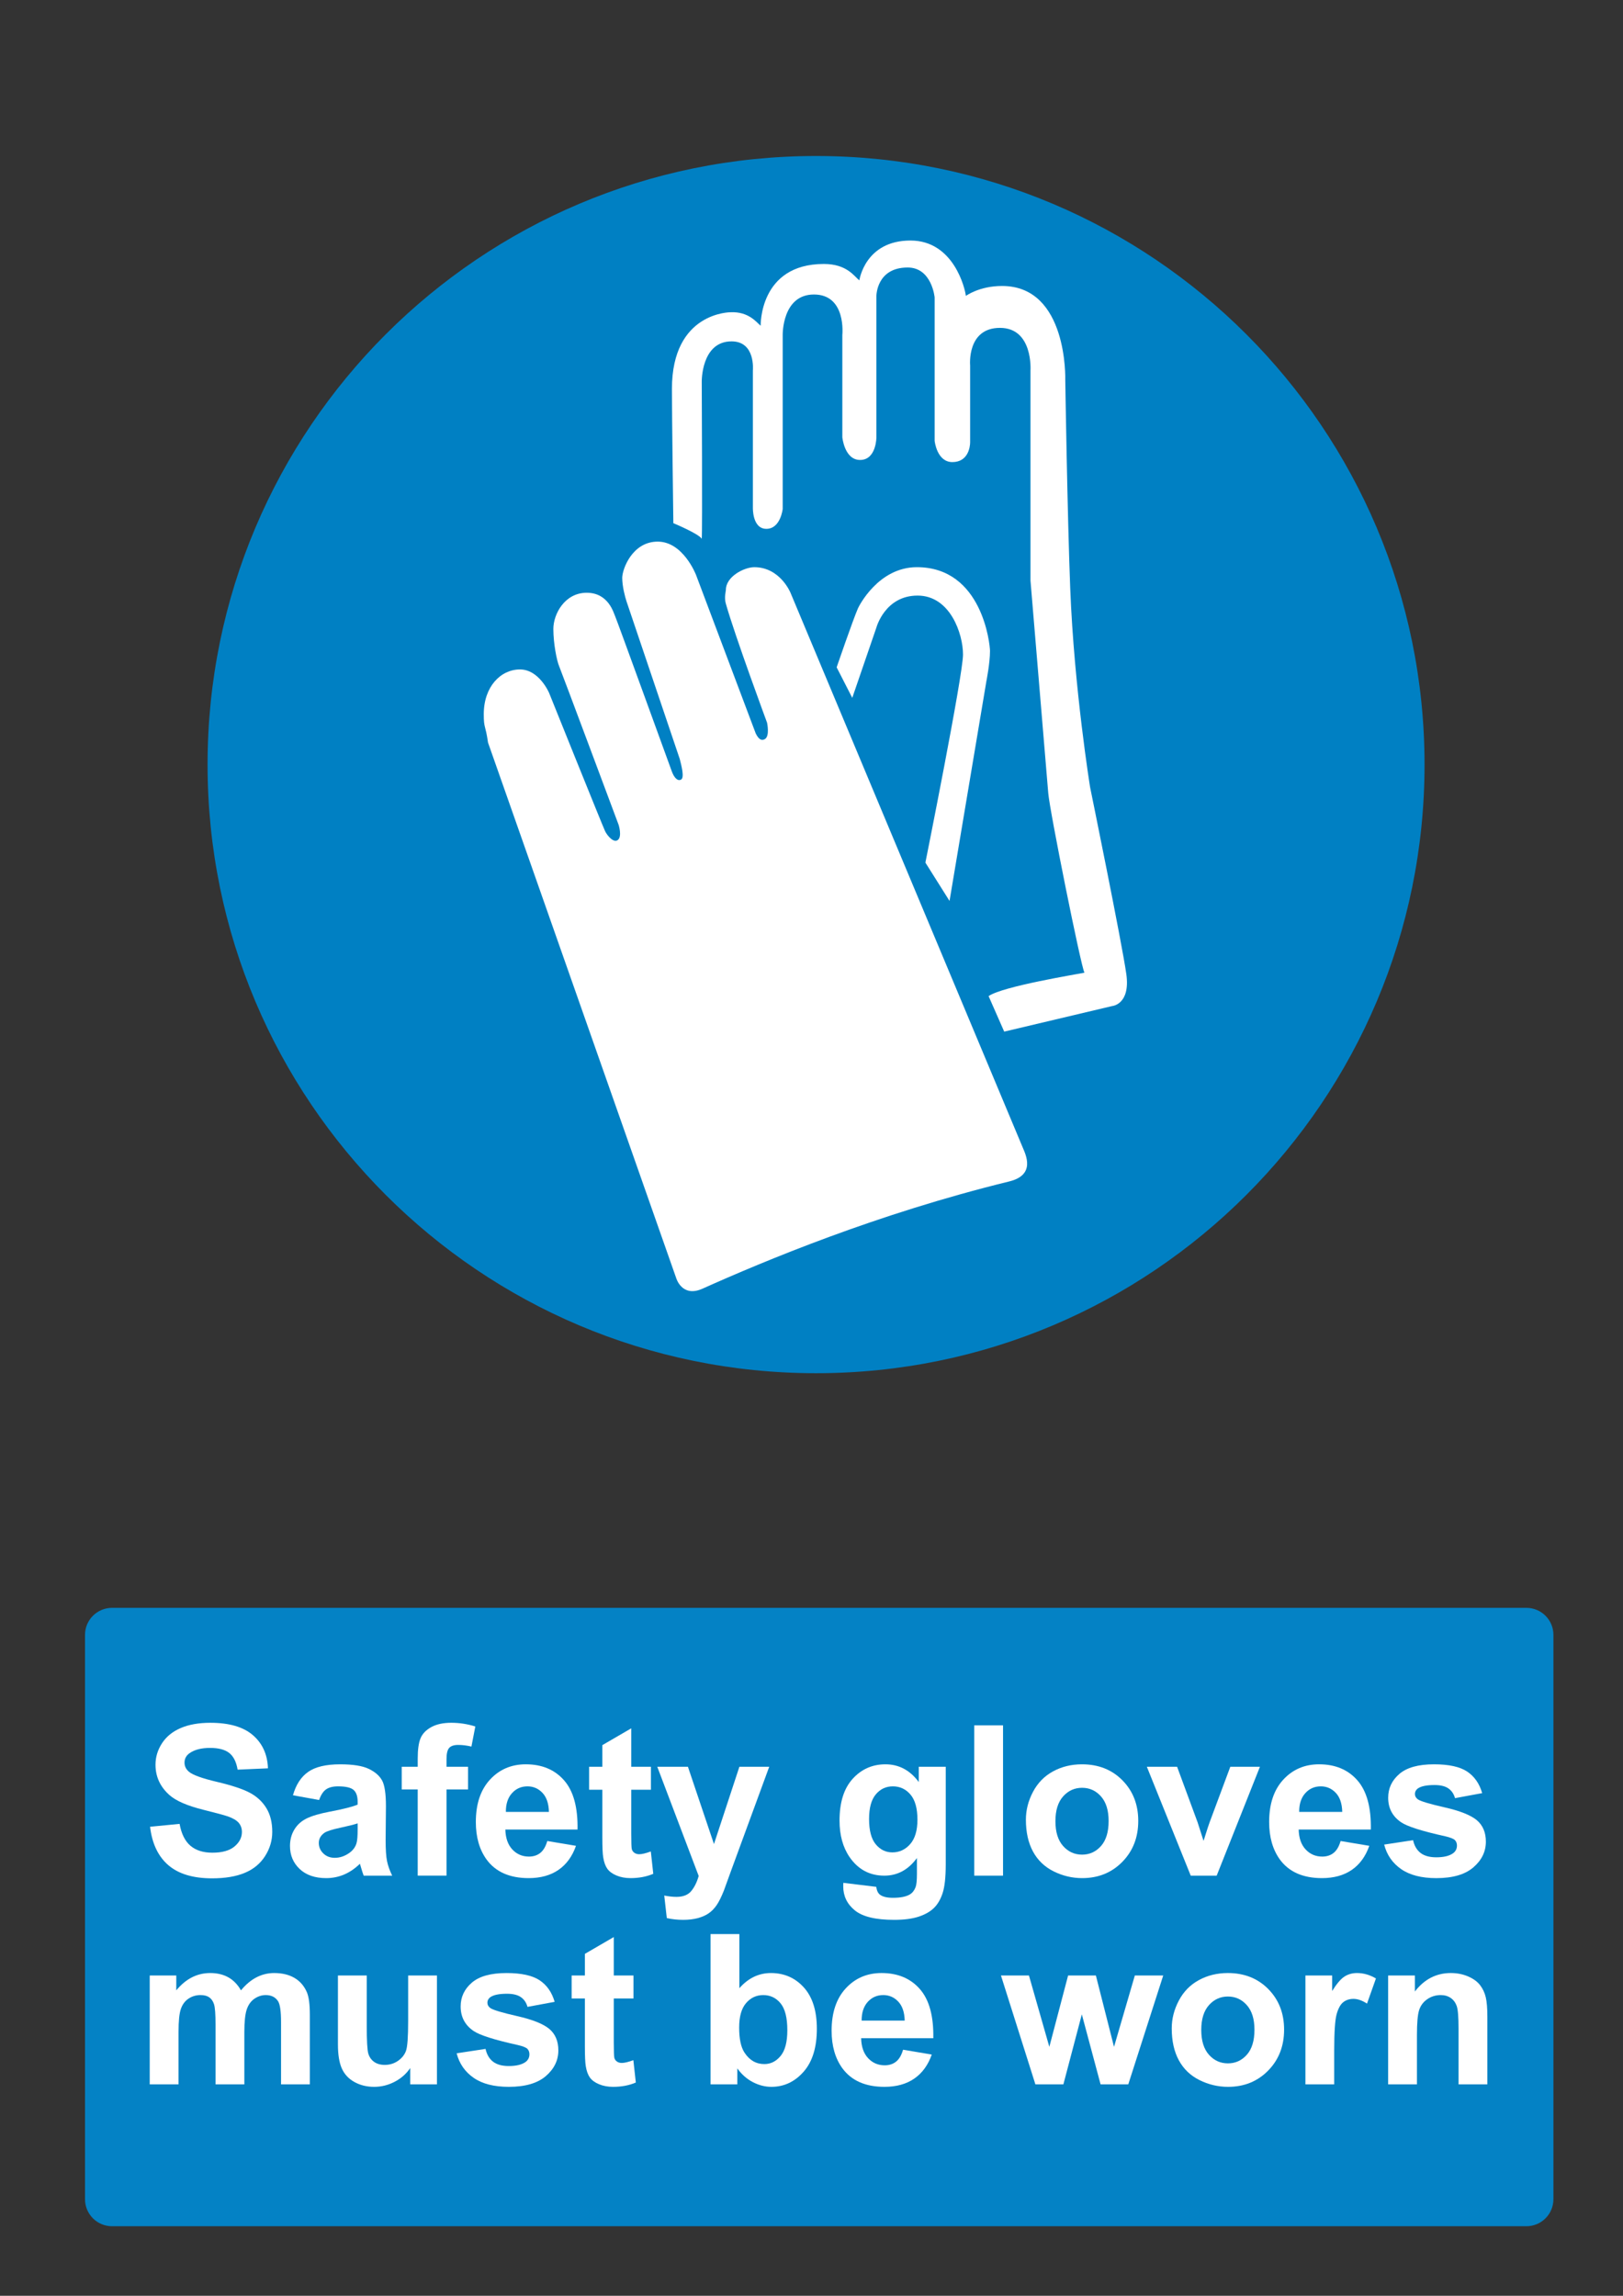 <?xml version="1.0" encoding="utf-8"?>
<!-- Generator: Adobe Illustrator 16.0.3, SVG Export Plug-In . SVG Version: 6.00 Build 0)  -->
<!DOCTYPE svg PUBLIC "-//W3C//DTD SVG 1.1 Tiny//EN" "http://www.w3.org/Graphics/SVG/1.1/DTD/svg11-tiny.dtd">
<svg version="1.1" baseProfile="tiny" id="Layer_1" xmlns="http://www.w3.org/2000/svg" xmlns:xlink="http://www.w3.org/1999/xlink"
	 x="0px" y="0px" width="595.279px" height="841.89px" viewBox="0 0 595.279 841.89" xml:space="preserve">
<rect x="0" y="0" width="595.279" height="841.89" fill="#333333" stroke="none"/>
<path fill="#0080C3" d="M299.31,503.57c123.259,0,223.179-99.923,223.179-223.181c0-123.259-99.92-223.18-223.179-223.18
	c-123.257-0.002-223.181,99.922-223.181,223.18C76.13,403.645,176.052,503.57,299.31,503.57"/>
<path fill="#FFFFFF" d="M257.644,472.576c22.653-10.152,63.977-27.461,112.499-39.324c9.829-2.4,6.057-9.836,4.948-12.498
	c-1.303-3.127-85.156-203.384-85.156-203.384c0-0.002-3.802-9.376-13.279-9.376c-3.646-0.002-10.42,3.383-10.42,8.333
	c0.002,0.449-0.668,2.739-0.04,4.959c3.368,11.94,15.146,43.738,15.146,43.738c0.001,0,1.062,4.885-0.78,5.989
	c-1.568,0.943-2.599-0.506-3.388-2.083L255.3,210.859c0,0-4.688-12.242-14.063-12.242c-9.373-0.001-13.021,10.157-13.021,13.282
	c0.001,3.125,1.044,7.03,1.564,8.595c0.519,1.561,19.53,57.812,19.53,57.812c0.522,2.083,1.823,6.771,0.521,7.551
	c-1.301,0.783-2.604-0.78-3.383-2.864c-0.784-2.083-20.313-55.988-20.836-57.032c-0.521-1.042-2.346-8.591-10.417-8.591
	c-8.073-0.002-12.239,7.812-12.239,13.278c0.002,5.47,1.302,11.72,2.083,13.541c0.78,1.823,21.875,58.334,21.875,58.334
	s1.301,4.167-0.261,5.469c-1.563,1.302-3.905-1.56-4.689-3.125c-0.779-1.561-20.572-50.78-20.572-50.78
	c0-0.001-3.644-8.594-10.675-8.594c-7.032,0-13.282,6.249-13.282,16.405c0,5.338,0.595,3.655,1.563,10.417l69.011,196.354
	C248.008,468.669,250.091,475.96,257.644,472.576"/>
<path fill="#FFFFFF" d="M362.592,365.282l5.729,13.024l39.58-9.375c0,0,6.772-0.521,5.209-11.719
	c-1.561-11.199-13.278-68.489-13.278-68.489c0-0.001-5.854-36.166-7.296-72.918c-1.038-26.561-1.821-76.56-1.821-76.56
	c0.001,0,1.042-34.375-23.178-34.375c-8.396-0.001-13.278,3.645-13.278,3.645c-0.264-2.604-4.427-20.312-20.313-20.312
	c-16.699,0-18.749,14.583-18.749,14.583c-1.822-1.302-4.427-5.988-13.022-5.988c-23.764-0.001-23.176,22.655-23.176,22.655
	c-1.562-1.303-4.427-5.208-10.938-4.949c0.002,0-21.61-0.241-21.61,28.125c0,9.634,0.518,49.219,0.518,49.219
	s9.376,3.906,10.418,5.729c0.26-2.605,0-57.551,0-57.551s-0.261-14.844,10.938-14.844c8.869,0,7.813,10.675,7.813,10.675v50.261
	c0,0-0.263,7.813,4.949,7.813c5.208,0,5.988-7.29,5.988-7.29v-63.805c0,0-0.262-14.843,11.458-14.843
	c11.978-0.001,10.416,14.844,10.416,14.844v37.5c0,0,0.78,8.333,6.511,8.333c5.987,0,5.987-8.333,5.987-8.333v-51.824
	c0,0,0-10.415,11.46-10.415c8.87-0.002,9.896,10.938,9.896,10.938v52.602c0,0,0.781,7.814,6.511,7.814
	c5.73,0,6.509-5.47,6.509-7.292c0.002-1.823,0-28.125,0-28.125c0.002-0.001-1.302-13.803,10.938-13.803
	c12.24-0.001,11.199,15.624,11.199,15.624l0.001,77.085c0,0,5.987,71.354,6.51,77.864c0.521,6.509,11.977,63.541,13.279,65.886
	C395.404,357.211,367.799,361.639,362.592,365.282"/>
<path fill="#FFFFFF" d="M339.413,316.325l8.854,14.063l13.542-80.728c0,0,1.3-6.511,1.3-10.938c0-2.345-2.775-30.729-26.821-30.729
	c-14.19-0.002-21.313,14.411-21.614,15.105c-1.821,4.165-7.813,21.613-7.813,21.613l5.73,11.198l8.851-25.781
	c0,0,3.126-11.72,15.105-11.72c11.98-0.001,16.666,14.063,16.666,21.616C353.217,247.577,339.411,316.326,339.413,316.325"/>
<path fill="#0482C5" d="M41.1,589.611h518.74c5.479,0,9.92,4.439,9.92,9.92v206.93c0,5.479-4.439,9.92-9.92,9.92H41.1
	c-5.479,0-9.92-4.439-9.92-9.92v-206.93C31.18,594.05,35.62,589.611,41.1,589.611"/>
<g>
	<path fill="#FFFFFF" d="M55.042,669.886l10.828-1.053c0.65,3.633,1.974,6.303,3.967,8.008c1.992,1.705,4.681,2.557,8.063,2.557
		c3.584,0,6.285-0.758,8.104-2.273c1.816-1.518,2.726-3.291,2.726-5.32c0-1.303-0.382-2.412-1.146-3.328
		c-0.766-0.914-2.101-1.711-4.004-2.387c-1.305-0.451-4.274-1.254-8.911-2.406c-5.966-1.479-10.151-3.297-12.559-5.451
		c-3.384-3.033-5.075-6.73-5.075-11.092c0-2.807,0.795-5.434,2.387-7.877s3.885-4.305,6.881-5.584
		c2.995-1.277,6.61-1.918,10.847-1.918c6.918,0,12.125,1.52,15.622,4.551c3.496,3.033,5.332,7.08,5.508,12.145l-11.129,0.488
		c-0.477-2.832-1.498-4.869-3.063-6.109c-1.566-1.24-3.917-1.861-7.049-1.861c-3.233,0-5.766,0.664-7.596,1.994
		c-1.178,0.852-1.767,1.992-1.767,3.42c0,1.305,0.551,2.42,1.654,3.348c1.402,1.178,4.813,2.406,10.227,3.684
		c5.414,1.279,9.418,2.602,12.013,3.967c2.595,1.367,4.624,3.234,6.092,5.604c1.466,2.367,2.198,5.295,2.198,8.777
		c0,3.158-0.877,6.117-2.632,8.873c-1.755,2.758-4.235,4.809-7.443,6.148S82.577,688.8,77.79,688.8
		c-6.969,0-12.32-1.611-16.055-4.832C58,680.746,55.769,676.052,55.042,669.886z"/>
	<path fill="#FFFFFF" d="M117.041,660.074l-9.587-1.73c1.078-3.857,2.933-6.717,5.563-8.57c2.632-1.855,6.542-2.783,11.73-2.783
		c4.712,0,8.221,0.559,10.526,1.674c2.307,1.115,3.93,2.531,4.869,4.248s1.41,4.869,1.41,9.457l-0.113,12.332
		c0,3.508,0.169,6.096,0.509,7.764c0.338,1.666,0.971,3.453,1.897,5.357h-10.452c-0.275-0.701-0.614-1.742-1.015-3.121
		c-0.176-0.627-0.301-1.039-0.376-1.24c-1.805,1.754-3.735,3.07-5.79,3.947c-2.056,0.877-4.249,1.314-6.58,1.314
		c-4.111,0-7.351-1.113-9.719-3.346c-2.369-2.23-3.554-5.051-3.554-8.459c0-2.256,0.539-4.268,1.617-6.035s2.588-3.121,4.53-4.061
		s4.744-1.762,8.403-2.463c4.938-0.928,8.358-1.791,10.264-2.594v-1.053c0-2.031-0.501-3.479-1.504-4.344s-2.896-1.297-5.677-1.297
		c-1.881,0-3.347,0.369-4.399,1.107C118.544,656.921,117.692,658.218,117.041,660.074z M131.177,668.646
		c-1.354,0.449-3.497,0.988-6.429,1.615c-2.934,0.627-4.851,1.24-5.752,1.844c-1.379,0.977-2.068,2.217-2.068,3.721
		c0,1.479,0.551,2.758,1.654,3.836c1.103,1.078,2.506,1.617,4.211,1.617c1.904,0,3.722-0.627,5.452-1.881
		c1.277-0.951,2.117-2.117,2.519-3.496c0.275-0.902,0.414-2.619,0.414-5.15L131.177,668.646L131.177,668.646z"/>
	<path fill="#FFFFFF" d="M147.344,647.89h5.865v-3.008c0-3.357,0.356-5.865,1.07-7.52c0.716-1.654,2.03-3,3.948-4.041
		c1.917-1.041,4.342-1.563,7.275-1.563c3.008,0,5.953,0.451,8.835,1.355l-1.429,7.369c-1.681-0.4-3.297-0.604-4.851-0.604
		c-1.529,0-2.626,0.357-3.29,1.072c-0.665,0.715-0.997,2.086-0.997,4.117v2.818h7.896v8.311h-7.896v31.619h-10.564v-31.619h-5.865
		v-8.309H147.344z"/>
	<path fill="#FFFFFF" d="M200.733,675.113l10.527,1.766c-1.354,3.861-3.491,6.801-6.41,8.818c-2.92,2.018-6.574,3.025-10.96,3.025
		c-6.943,0-12.082-2.27-15.415-6.805c-2.632-3.635-3.948-8.223-3.948-13.762c0-6.617,1.729-11.799,5.188-15.547
		c3.459-3.746,7.833-5.621,13.122-5.621c5.939,0,10.627,1.963,14.062,5.885s5.076,9.932,4.926,18.027h-26.47
		c0.075,3.135,0.928,5.57,2.558,7.313c1.629,1.742,3.658,2.613,6.091,2.613c1.654,0,3.045-0.451,4.173-1.354
		S200.156,677.119,200.733,675.113z M201.334,664.433c-0.075-3.057-0.865-5.383-2.369-6.975c-1.504-1.59-3.334-2.387-5.489-2.387
		c-2.306,0-4.211,0.84-5.715,2.52s-2.244,3.961-2.218,6.844h15.791V664.433z"/>
	<path fill="#FFFFFF" d="M238.744,647.89v8.424h-7.22v16.092c0,3.258,0.069,5.156,0.207,5.695s0.451,0.982,0.939,1.334
		c0.489,0.352,1.084,0.527,1.786,0.527c0.978,0,2.394-0.34,4.249-1.016l0.901,8.195c-2.457,1.053-5.238,1.578-8.347,1.578
		c-1.905,0-3.622-0.318-5.151-0.959c-1.528-0.639-2.649-1.465-3.364-2.48s-1.209-2.389-1.485-4.115
		c-0.226-1.23-0.338-3.711-0.338-7.445v-17.408h-4.851v-8.422h4.851v-7.932l10.603-6.166v14.098H238.744L238.744,647.89z"/>
	<path fill="#FFFFFF" d="M241.075,647.89h11.241l9.551,28.35l9.323-28.35h10.941l-14.099,38.426l-2.52,6.955
		c-0.928,2.332-1.811,4.111-2.65,5.34s-1.805,2.225-2.896,2.988c-1.09,0.766-2.431,1.359-4.022,1.785
		c-1.592,0.428-3.391,0.641-5.396,0.641c-2.03,0-4.023-0.213-5.979-0.641l-0.939-8.27c1.654,0.324,3.146,0.488,4.474,0.488
		c2.456,0,4.273-0.723,5.452-2.162c1.178-1.441,2.08-3.277,2.707-5.508L241.075,647.89z"/>
	<path fill="#FFFFFF" d="M309.314,690.453l12.069,1.465c0.199,1.404,0.664,2.369,1.392,2.896c1.002,0.752,2.581,1.129,4.736,1.129
		c2.758,0,4.825-0.414,6.204-1.24c0.927-0.553,1.629-1.443,2.104-2.67c0.325-0.879,0.489-2.494,0.489-4.852v-5.826
		c-3.158,4.311-7.146,6.467-11.957,6.467c-5.363,0-9.612-2.27-12.745-6.807c-2.457-3.584-3.685-8.047-3.685-13.385
		c0-6.691,1.609-11.807,4.831-15.34c3.221-3.535,7.225-5.301,12.013-5.301c4.938,0,9.011,2.168,12.219,6.504v-5.604h9.889v35.832
		c0,4.711-0.389,8.232-1.165,10.564c-0.776,2.33-1.867,4.16-3.271,5.488s-3.277,2.367-5.621,3.121
		c-2.344,0.752-5.308,1.129-8.892,1.129c-6.769,0-11.567-1.16-14.4-3.48c-2.832-2.316-4.248-5.258-4.248-8.814
		C309.277,691.378,309.289,690.953,309.314,690.453z M318.752,667.029c0,4.234,0.819,7.338,2.463,9.305
		c1.642,1.969,3.666,2.951,6.071,2.951c2.581,0,4.763-1.008,6.541-3.025c1.78-2.018,2.67-5.006,2.67-8.967
		c0-4.137-0.853-7.207-2.557-9.213c-1.705-2.004-3.86-3.008-6.467-3.008c-2.532,0-4.618,0.984-6.26,2.953
		C319.572,659.992,318.752,662.994,318.752,667.029z"/>
	<path fill="#FFFFFF" d="M357.327,687.82v-55.117h10.564v55.117H357.327z"/>
	<path fill="#FFFFFF" d="M376.276,667.292c0-3.51,0.864-6.906,2.595-10.188c1.729-3.285,4.18-5.791,7.351-7.521
		c3.171-1.729,6.711-2.594,10.621-2.594c6.041,0,10.99,1.961,14.852,5.883c3.859,3.924,5.79,8.881,5.79,14.871
		c0,6.041-1.949,11.047-5.847,15.02c-3.898,3.975-8.804,5.959-14.719,5.959c-3.66,0-7.15-0.826-10.473-2.48
		c-3.321-1.654-5.847-4.078-7.575-7.275C377.141,675.771,376.276,671.878,376.276,667.292z M387.104,667.855
		c0,3.961,0.94,6.994,2.819,9.1c1.881,2.105,4.197,3.158,6.956,3.158c2.757,0,5.068-1.053,6.937-3.158s2.801-5.164,2.801-9.174
		c0-3.91-0.934-6.918-2.801-9.023c-1.867-2.104-4.18-3.158-6.937-3.158c-2.759,0-5.075,1.055-6.956,3.158
		C388.045,660.863,387.104,663.896,387.104,667.855z"/>
	<path fill="#FFFFFF" d="M436.734,687.82l-16.092-39.93h11.091l7.521,20.379l2.181,6.805c0.576-1.729,0.938-2.869,1.09-3.42
		c0.352-1.129,0.729-2.256,1.129-3.385l7.594-20.379h10.866l-15.866,39.93H436.734z"/>
	<path fill="#FFFFFF" d="M491.7,675.113l10.527,1.766c-1.354,3.861-3.49,6.801-6.41,8.818c-2.921,2.018-6.574,3.025-10.96,3.025
		c-6.943,0-12.082-2.27-15.415-6.805c-2.632-3.635-3.948-8.223-3.948-13.762c0-6.617,1.73-11.799,5.189-15.547
		c3.459-3.746,7.832-5.621,13.121-5.621c5.939,0,10.627,1.963,14.062,5.885s5.075,9.932,4.925,18.027h-26.469
		c0.076,3.135,0.929,5.57,2.558,7.313c1.63,1.742,3.659,2.613,6.092,2.613c1.654,0,3.045-0.451,4.173-1.354
		S491.123,677.119,491.7,675.113z M492.303,664.433c-0.075-3.057-0.864-5.383-2.368-6.975c-1.504-1.59-3.334-2.387-5.49-2.387
		c-2.306,0-4.211,0.84-5.715,2.52s-2.243,3.961-2.218,6.844h15.791V664.433z"/>
	<path fill="#FFFFFF" d="M507.68,676.427l10.603-1.617c0.451,2.057,1.366,3.617,2.745,4.682c1.378,1.064,3.31,1.598,5.789,1.598
		c2.732,0,4.788-0.5,6.166-1.504c0.928-0.701,1.393-1.641,1.393-2.818c0-0.803-0.251-1.467-0.752-1.992
		c-0.526-0.502-1.705-0.965-3.534-1.393c-8.522-1.879-13.925-3.596-16.205-5.148c-3.158-2.156-4.736-5.152-4.736-8.986
		c0-3.459,1.365-6.367,4.098-8.723c2.731-2.355,6.969-3.535,12.708-3.535c5.465,0,9.524,0.891,12.183,2.67
		c2.656,1.779,4.485,4.412,5.489,7.895l-9.964,1.844c-0.427-1.555-1.234-2.744-2.426-3.572c-1.189-0.826-2.889-1.24-5.094-1.24
		c-2.783,0-4.775,0.389-5.979,1.166c-0.803,0.551-1.202,1.266-1.202,2.143c0,0.752,0.351,1.391,1.053,1.918
		c0.952,0.701,4.242,1.691,9.869,2.971c5.627,1.277,9.556,2.844,11.787,4.699c2.204,1.879,3.309,4.5,3.309,7.857
		c0,3.66-1.529,6.805-4.587,9.438c-3.059,2.631-7.582,3.947-13.573,3.947c-5.438,0-9.744-1.104-12.914-3.309
		C510.731,683.208,508.656,680.212,507.68,676.427z"/>
</g>
<g>
	<path fill="#FFFFFF" d="M54.917,724.431h9.737v5.451c3.484-4.234,7.633-6.354,12.445-6.354c2.558,0,4.775,0.525,6.655,1.58
		c1.88,1.053,3.421,2.645,4.625,4.773c1.754-2.131,3.646-3.723,5.677-4.773c2.03-1.053,4.198-1.58,6.504-1.58
		c2.934,0,5.414,0.596,7.444,1.787c2.03,1.189,3.546,2.938,4.549,5.244c0.727,1.703,1.09,4.461,1.09,8.27v25.529H103.08v-22.822
		c0-3.959-0.364-6.516-1.09-7.67c-0.979-1.504-2.481-2.256-4.513-2.256c-1.479,0-2.87,0.451-4.173,1.354
		c-1.304,0.902-2.244,2.227-2.82,3.967c-0.576,1.742-0.864,4.494-0.864,8.254v19.176H79.055v-21.883c0-3.885-0.188-6.393-0.563-7.52
		c-0.376-1.129-0.958-1.969-1.749-2.52c-0.789-0.553-1.861-0.828-3.215-0.828c-1.629,0-3.096,0.439-4.398,1.316
		c-1.304,0.877-2.237,2.143-2.801,3.797c-0.564,1.654-0.847,4.398-0.847,8.234v19.4H54.917V724.431z"/>
	<path fill="#FFFFFF" d="M150.453,764.361v-5.98c-1.454,2.131-3.365,3.813-5.733,5.039c-2.369,1.229-4.869,1.842-7.501,1.842
		c-2.682,0-5.088-0.588-7.219-1.768c-2.131-1.178-3.672-2.832-4.625-4.963c-0.953-2.129-1.43-5.074-1.43-8.834v-25.268h10.565v18.35
		c0,5.613,0.194,9.055,0.583,10.318c0.388,1.268,1.096,2.27,2.124,3.01c1.027,0.738,2.331,1.107,3.91,1.107
		c1.805,0,3.421-0.494,4.85-1.484c1.43-0.988,2.406-2.219,2.934-3.686c0.525-1.465,0.79-5.057,0.79-10.77v-16.846h10.564v39.93
		h-9.813V764.361z"/>
	<path fill="#FFFFFF" d="M167.485,752.966l10.604-1.615c0.451,2.057,1.366,3.615,2.745,4.682c1.378,1.064,3.309,1.598,5.79,1.598
		c2.731,0,4.787-0.502,6.166-1.504c0.927-0.701,1.391-1.641,1.391-2.82c0-0.801-0.251-1.465-0.752-1.992
		c-0.526-0.5-1.705-0.965-3.534-1.391c-8.521-1.881-13.924-3.598-16.205-5.15c-3.158-2.156-4.736-5.15-4.736-8.986
		c0-3.459,1.365-6.365,4.098-8.723c2.732-2.355,6.968-3.533,12.708-3.533c5.464,0,9.524,0.889,12.182,2.668
		c2.657,1.781,4.486,4.412,5.489,7.896l-9.963,1.842c-0.426-1.555-1.235-2.744-2.425-3.572c-1.19-0.826-2.89-1.24-5.095-1.24
		c-2.781,0-4.774,0.389-5.978,1.166c-0.802,0.551-1.203,1.266-1.203,2.143c0,0.752,0.352,1.393,1.053,1.918
		c0.952,0.701,4.242,1.691,9.869,2.971s9.557,2.846,11.787,4.701c2.206,1.879,3.31,4.498,3.31,7.855c0,3.66-1.529,6.805-4.588,9.439
		c-3.058,2.631-7.583,3.945-13.572,3.945c-5.439,0-9.744-1.102-12.915-3.309C170.536,759.75,168.462,756.751,167.485,752.966z"/>
	<path fill="#FFFFFF" d="M232.341,724.431v8.422h-7.219v16.092c0,3.26,0.068,5.156,0.207,5.695c0.137,0.539,0.45,0.984,0.938,1.334
		c0.489,0.354,1.084,0.527,1.786,0.527c0.979,0,2.394-0.338,4.249-1.016l0.902,8.195c-2.457,1.055-5.239,1.58-8.348,1.58
		c-1.904,0-3.622-0.318-5.15-0.959c-1.529-0.639-2.65-1.467-3.365-2.48c-0.714-1.016-1.209-2.389-1.485-4.117
		c-0.226-1.229-0.338-3.709-0.338-7.445v-17.406h-4.85v-8.422h4.85v-7.934l10.604-6.166v14.1H232.341L232.341,724.431z"/>
	<path fill="#FFFFFF" d="M260.614,764.361v-55.119h10.565v19.852c3.258-3.709,7.118-5.563,11.58-5.563
		c4.862,0,8.885,1.76,12.069,5.281c3.184,3.521,4.774,8.578,4.774,15.172c0,6.816-1.623,12.068-4.87,15.752
		c-3.246,3.686-7.188,5.527-11.823,5.527c-2.281,0-4.53-0.57-6.749-1.711s-4.13-2.826-5.733-5.057v5.865H260.614L260.614,764.361z
		 M271.104,743.531c0,4.137,0.651,7.193,1.955,9.174c1.83,2.809,4.261,4.211,7.294,4.211c2.331,0,4.317-0.996,5.959-2.988
		c1.643-1.992,2.463-5.133,2.463-9.418c0-4.563-0.826-7.852-2.48-9.869s-3.772-3.027-6.354-3.027c-2.531,0-4.637,0.984-6.315,2.953
		C271.943,736.533,271.104,739.521,271.104,743.531z"/>
	<path fill="#FFFFFF" d="M331.223,751.652l10.527,1.768c-1.354,3.859-3.49,6.799-6.41,8.816c-2.921,2.018-6.574,3.025-10.96,3.025
		c-6.943,0-12.082-2.268-15.415-6.805c-2.633-3.635-3.948-8.221-3.948-13.762c0-6.617,1.729-11.799,5.188-15.545
		c3.459-3.748,7.832-5.621,13.121-5.621c5.94,0,10.627,1.961,14.063,5.883c3.434,3.924,5.075,9.934,4.925,18.029h-26.469
		c0.076,3.133,0.928,5.57,2.557,7.313c1.63,1.742,3.66,2.613,6.092,2.613c1.654,0,3.045-0.451,4.174-1.355
		C329.795,755.109,330.646,753.658,331.223,751.652z M331.823,740.974c-0.075-3.059-0.863-5.383-2.368-6.975
		c-1.504-1.592-3.334-2.389-5.489-2.389c-2.307,0-4.211,0.842-5.715,2.52c-1.505,1.682-2.243,3.961-2.219,6.844H331.823
		L331.823,740.974z"/>
	<path fill="#FFFFFF" d="M379.761,764.361l-12.633-39.93h10.265l7.48,26.168l6.882-26.168h10.188l6.654,26.168l7.633-26.168h10.414
		l-12.82,39.93h-10.151l-6.88-25.682l-6.769,25.682H379.761L379.761,764.361z"/>
	<path fill="#FFFFFF" d="M429.767,743.832c0-3.508,0.864-6.904,2.595-10.188c1.729-3.283,4.179-5.791,7.351-7.52
		c3.171-1.73,6.711-2.596,10.62-2.596c6.041,0,10.991,1.963,14.853,5.885c3.859,3.922,5.79,8.879,5.79,14.869
		c0,6.041-1.949,11.049-5.847,15.021c-3.898,3.973-8.805,5.959-14.72,5.959c-3.66,0-7.149-0.828-10.472-2.48
		c-3.322-1.654-5.847-4.08-7.575-7.275C430.631,752.31,429.767,748.417,429.767,743.832z M440.595,744.396
		c0,3.961,0.939,6.992,2.818,9.1c1.882,2.104,4.198,3.158,6.956,3.158s5.069-1.055,6.938-3.158c1.868-2.105,2.801-5.164,2.801-9.174
		c0-3.91-0.934-6.918-2.801-9.023s-4.18-3.158-6.938-3.158s-5.074,1.053-6.956,3.158
		C441.534,737.404,440.595,740.435,440.595,744.396z"/>
	<path fill="#FFFFFF" d="M489.358,764.361h-10.563v-39.93h9.813v5.678c1.679-2.684,3.189-4.449,4.53-5.303
		c1.341-0.852,2.863-1.277,4.567-1.277c2.406,0,4.726,0.664,6.956,1.992l-3.271,9.213c-1.78-1.152-3.436-1.73-4.963-1.73
		c-1.479,0-2.732,0.408-3.761,1.223c-1.027,0.814-1.836,2.287-2.425,4.418c-0.59,2.131-0.884,6.594-0.884,13.385V764.361
		L489.358,764.361z"/>
	<path fill="#FFFFFF" d="M545.529,764.361h-10.563v-20.379c0-4.311-0.227-7.1-0.678-8.365c-0.45-1.266-1.185-2.25-2.198-2.951
		c-1.017-0.701-2.237-1.053-3.666-1.053c-1.83,0-3.473,0.502-4.926,1.504s-2.45,2.332-2.988,3.986
		c-0.539,1.652-0.81,4.711-0.81,9.174v18.084h-10.564v-39.93h9.813v5.865c3.483-4.512,7.87-6.768,13.159-6.768
		c2.331,0,4.461,0.42,6.392,1.26s3.391,1.91,4.381,3.213c0.989,1.305,1.68,2.783,2.067,4.439c0.388,1.652,0.582,4.021,0.582,7.104
		V764.361L545.529,764.361z"/>
</g>
</svg>
